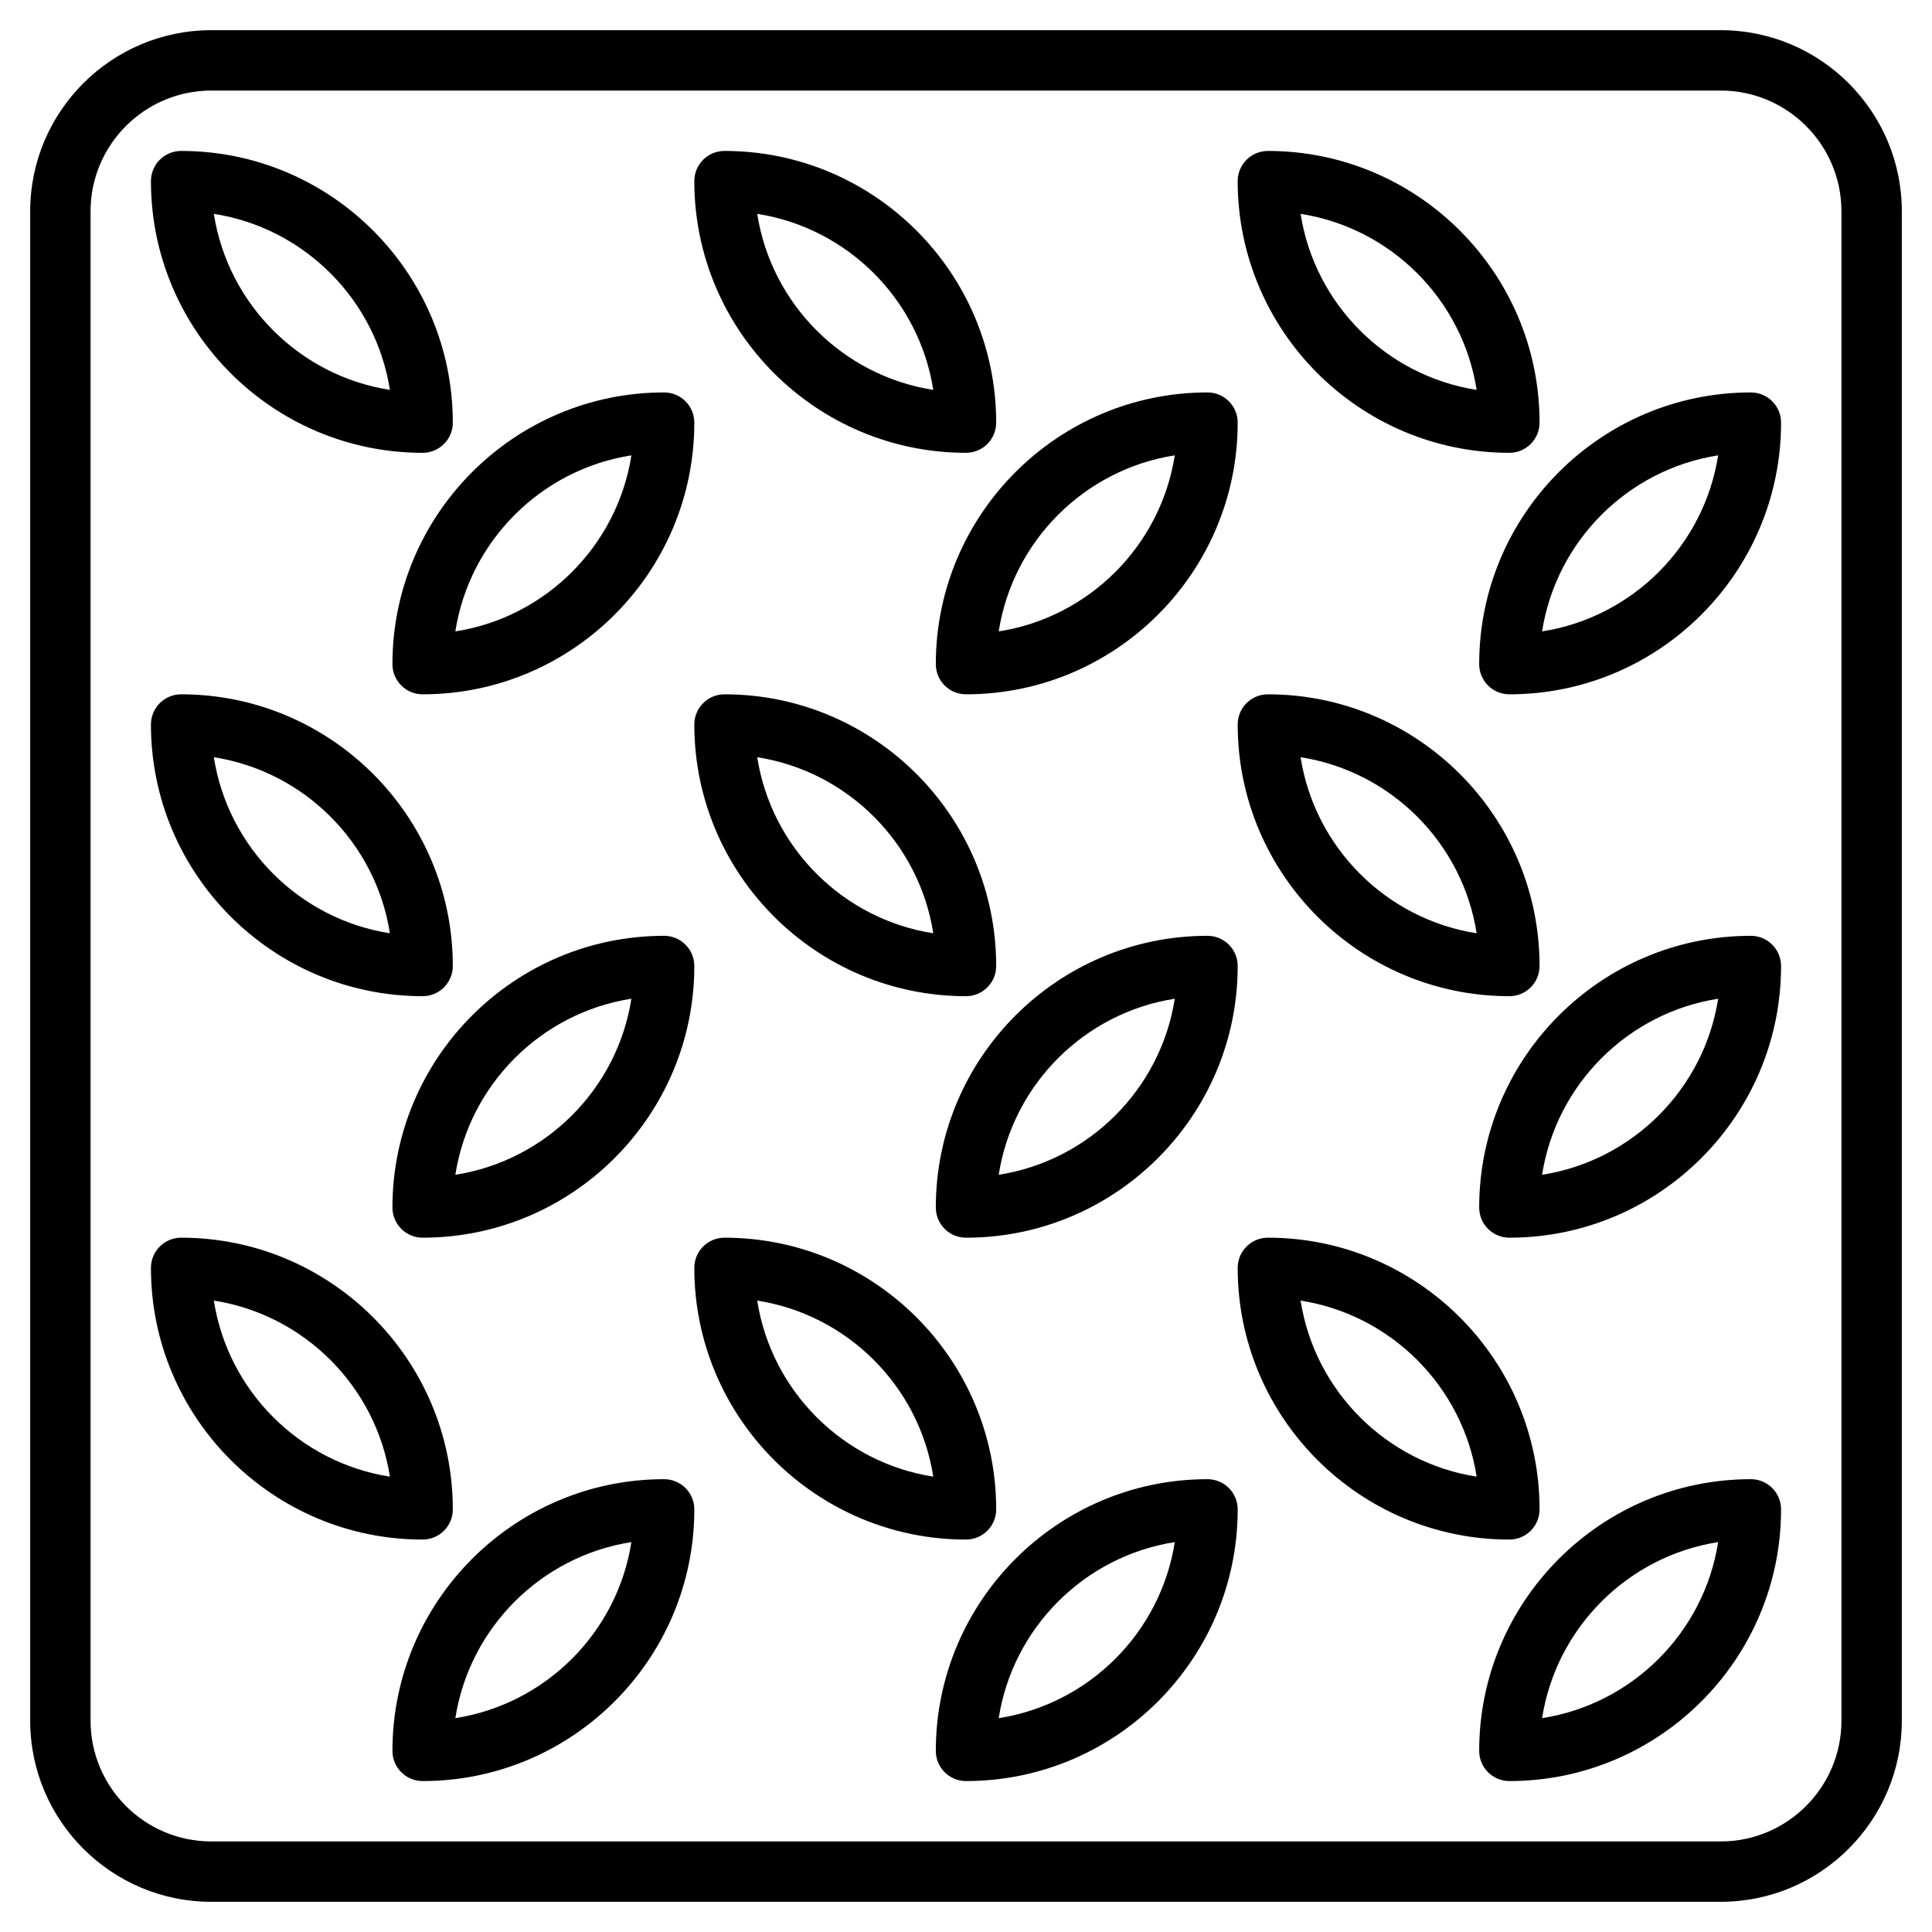 <svg id="Layer_3" enable-background="new 0 0 64 64" height="512" viewBox="0 0 64 64" width="512" xmlns="http://www.w3.org/2000/svg"><g><path d="m57 1h-50c-3.309 0-6 2.691-6 6v50c0 3.309 2.691 6 6 6h50c3.309 0 6-2.691 6-6v-50c0-3.309-2.691-6-6-6zm4 56c0 2.206-1.794 4-4 4h-50c-2.206 0-4-1.794-4-4v-50c0-2.206 1.794-4 4-4h50c2.206 0 4 1.794 4 4z"/><path d="m14 23c4.963 0 9-4.038 9-9 0-.552-.447-1-1-1-4.963 0-9 4.038-9 9 0 .552.447 1 1 1zm6.916-7.916c-.467 2.994-2.838 5.365-5.832 5.832.467-2.994 2.838-5.365 5.832-5.832z"/><path d="m14 15c.553 0 1-.448 1-1 0-4.962-4.037-9-9-9-.553 0-1 .448-1 1 0 4.962 4.037 9 9 9zm-1.084-2.084c-2.994-.467-5.365-2.838-5.832-5.832 2.994.467 5.365 2.838 5.832 5.832z"/><path d="m13 40c0 .552.447 1 1 1 4.963 0 9-4.038 9-9 0-.552-.447-1-1-1-4.963 0-9 4.038-9 9zm2.084-1.084c.467-2.994 2.838-5.365 5.832-5.832-.467 2.994-2.838 5.365-5.832 5.832z"/><path d="m14 33c.553 0 1-.448 1-1 0-4.962-4.037-9-9-9-.553 0-1 .448-1 1 0 4.962 4.037 9 9 9zm-1.084-2.084c-2.994-.467-5.365-2.838-5.832-5.832 2.994.467 5.365 2.838 5.832 5.832z"/><path d="m22 49c-4.963 0-9 4.038-9 9 0 .552.447 1 1 1 4.963 0 9-4.038 9-9 0-.552-.447-1-1-1zm-6.916 7.916c.467-2.994 2.838-5.365 5.832-5.832-.467 2.994-2.838 5.365-5.832 5.832z"/><path d="m15 50c0-4.962-4.037-9-9-9-.553 0-1 .448-1 1 0 4.962 4.037 9 9 9 .553 0 1-.448 1-1zm-7.916-6.916c2.994.467 5.365 2.838 5.832 5.832-2.994-.467-5.365-2.838-5.832-5.832z"/><path d="m32 23c4.963 0 9-4.038 9-9 0-.552-.447-1-1-1-4.963 0-9 4.038-9 9 0 .552.447 1 1 1zm6.916-7.916c-.467 2.994-2.838 5.365-5.832 5.832.467-2.994 2.838-5.365 5.832-5.832z"/><path d="m32 15c.553 0 1-.448 1-1 0-4.962-4.037-9-9-9-.553 0-1 .448-1 1 0 4.962 4.037 9 9 9zm-1.084-2.084c-2.994-.467-5.365-2.838-5.832-5.832 2.994.467 5.365 2.838 5.832 5.832z"/><path d="m32 41c4.963 0 9-4.038 9-9 0-.552-.447-1-1-1-4.963 0-9 4.038-9 9 0 .552.447 1 1 1zm6.916-7.916c-.467 2.994-2.838 5.365-5.832 5.832.467-2.994 2.838-5.365 5.832-5.832z"/><path d="m33 32c0-4.962-4.037-9-9-9-.553 0-1 .448-1 1 0 4.962 4.037 9 9 9 .553 0 1-.448 1-1zm-7.916-6.916c2.994.467 5.365 2.838 5.832 5.832-2.994-.467-5.365-2.838-5.832-5.832z"/><path d="m40 49c-4.963 0-9 4.038-9 9 0 .552.447 1 1 1 4.963 0 9-4.038 9-9 0-.552-.447-1-1-1zm-6.916 7.916c.467-2.994 2.838-5.365 5.832-5.832-.467 2.994-2.838 5.365-5.832 5.832z"/><path d="m33 50c0-4.962-4.037-9-9-9-.553 0-1 .448-1 1 0 4.962 4.037 9 9 9 .553 0 1-.448 1-1zm-7.916-6.916c2.994.467 5.365 2.838 5.832 5.832-2.994-.467-5.365-2.838-5.832-5.832z"/><path d="m58 13c-4.963 0-9 4.038-9 9 0 .552.447 1 1 1 4.963 0 9-4.038 9-9 0-.552-.447-1-1-1zm-6.916 7.916c.467-2.994 2.838-5.365 5.832-5.832-.467 2.994-2.838 5.365-5.832 5.832z"/><path d="m50 15c.553 0 1-.448 1-1 0-4.962-4.037-9-9-9-.553 0-1 .448-1 1 0 4.962 4.037 9 9 9zm-1.084-2.084c-2.994-.467-5.365-2.838-5.832-5.832 2.994.467 5.365 2.838 5.832 5.832z"/><path d="m58 31c-4.963 0-9 4.038-9 9 0 .552.447 1 1 1 4.963 0 9-4.038 9-9 0-.552-.447-1-1-1zm-6.916 7.916c.467-2.994 2.838-5.365 5.832-5.832-.467 2.994-2.838 5.365-5.832 5.832z"/><path d="m41 24c0 4.962 4.037 9 9 9 .553 0 1-.448 1-1 0-4.962-4.037-9-9-9-.553 0-1 .448-1 1zm7.916 6.916c-2.994-.467-5.365-2.838-5.832-5.832 2.994.467 5.365 2.838 5.832 5.832z"/><path d="m58 49c-4.963 0-9 4.038-9 9 0 .552.447 1 1 1 4.963 0 9-4.038 9-9 0-.552-.447-1-1-1zm-6.916 7.916c.467-2.994 2.838-5.365 5.832-5.832-.467 2.994-2.838 5.365-5.832 5.832z"/><path d="m51 50c0-4.962-4.037-9-9-9-.553 0-1 .448-1 1 0 4.962 4.037 9 9 9 .553 0 1-.448 1-1zm-7.916-6.916c2.994.467 5.365 2.838 5.832 5.832-2.994-.467-5.365-2.838-5.832-5.832z"/></g></svg>